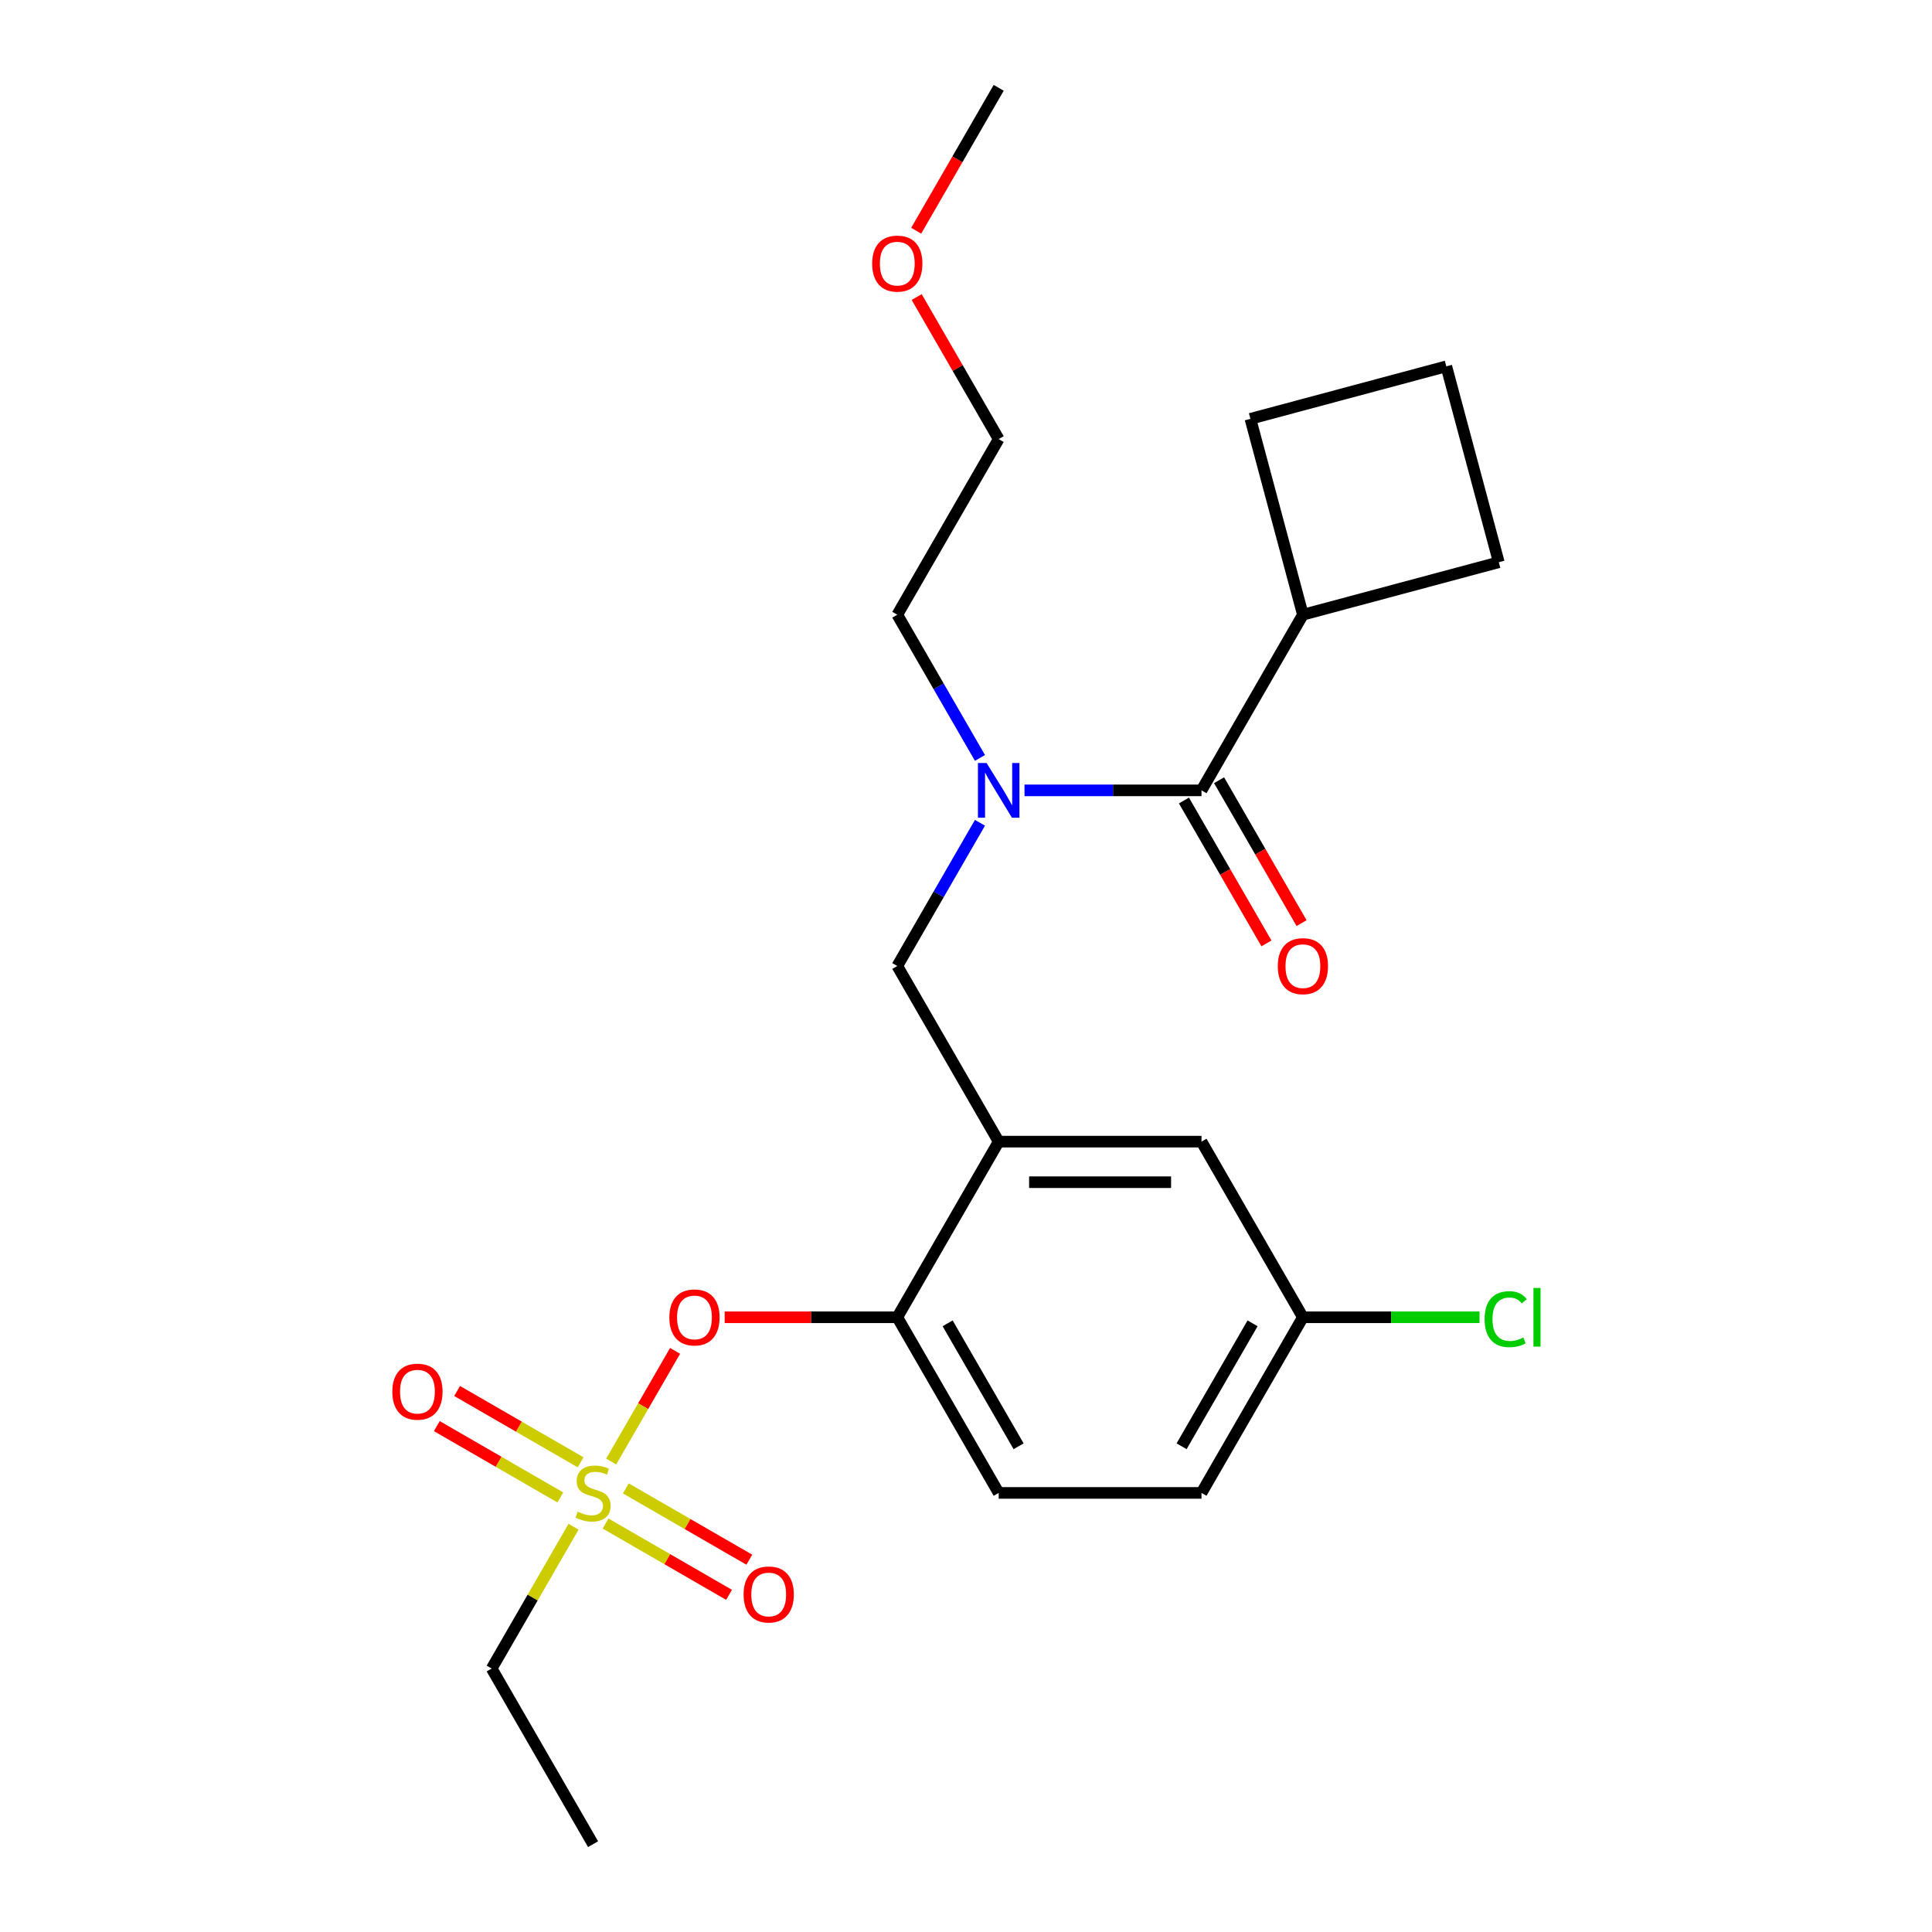 <?xml version='1.0' encoding='iso-8859-1'?>
<svg version='1.1' baseProfile='full'
              xmlns='http://www.w3.org/2000/svg'
                      xmlns:rdkit='http://www.rdkit.org/xml'
                      xmlns:xlink='http://www.w3.org/1999/xlink'
                  xml:space='preserve'
width='1000px' height='1000px' viewBox='0 0 1000 1000'>
<!-- END OF HEADER -->
<rect style='opacity:1.0;fill:#FFFFFF;stroke:none' width='1000' height='1000' x='0' y='0'> </rect>
<path class='bond-0' d='M 612.802,414.34 L 634.154,451.322' style='fill:none;fill-rule:evenodd;stroke:#000000;stroke-width:6px;stroke-linecap:butt;stroke-linejoin:miter;stroke-opacity:1' />
<path class='bond-0' d='M 634.154,451.322 L 655.506,488.304' style='fill:none;fill-rule:evenodd;stroke:#FF0000;stroke-width:6px;stroke-linecap:butt;stroke-linejoin:miter;stroke-opacity:1' />
<path class='bond-0' d='M 630.984,403.842 L 652.336,440.825' style='fill:none;fill-rule:evenodd;stroke:#000000;stroke-width:6px;stroke-linecap:butt;stroke-linejoin:miter;stroke-opacity:1' />
<path class='bond-0' d='M 652.336,440.825 L 673.688,477.807' style='fill:none;fill-rule:evenodd;stroke:#FF0000;stroke-width:6px;stroke-linecap:butt;stroke-linejoin:miter;stroke-opacity:1' />
<path class='bond-1' d='M 621.893,409.091 L 674.38,318.182' style='fill:none;fill-rule:evenodd;stroke:#000000;stroke-width:6px;stroke-linecap:butt;stroke-linejoin:miter;stroke-opacity:1' />
<path class='bond-2' d='M 621.893,409.091 L 576.089,409.091' style='fill:none;fill-rule:evenodd;stroke:#000000;stroke-width:6px;stroke-linecap:butt;stroke-linejoin:miter;stroke-opacity:1' />
<path class='bond-2' d='M 576.089,409.091 L 530.285,409.091' style='fill:none;fill-rule:evenodd;stroke:#0000FF;stroke-width:6px;stroke-linecap:butt;stroke-linejoin:miter;stroke-opacity:1' />
<path class='bond-3' d='M 507.23,392.307 L 485.832,355.244' style='fill:none;fill-rule:evenodd;stroke:#0000FF;stroke-width:6px;stroke-linecap:butt;stroke-linejoin:miter;stroke-opacity:1' />
<path class='bond-3' d='M 485.832,355.244 L 464.434,318.182' style='fill:none;fill-rule:evenodd;stroke:#000000;stroke-width:6px;stroke-linecap:butt;stroke-linejoin:miter;stroke-opacity:1' />
<path class='bond-4' d='M 507.23,425.875 L 485.832,462.938' style='fill:none;fill-rule:evenodd;stroke:#0000FF;stroke-width:6px;stroke-linecap:butt;stroke-linejoin:miter;stroke-opacity:1' />
<path class='bond-4' d='M 485.832,462.938 L 464.434,500' style='fill:none;fill-rule:evenodd;stroke:#000000;stroke-width:6px;stroke-linecap:butt;stroke-linejoin:miter;stroke-opacity:1' />
<path class='bond-5' d='M 674.38,318.182 L 647.211,216.786' style='fill:none;fill-rule:evenodd;stroke:#000000;stroke-width:6px;stroke-linecap:butt;stroke-linejoin:miter;stroke-opacity:1' />
<path class='bond-6' d='M 674.38,318.182 L 775.776,291.013' style='fill:none;fill-rule:evenodd;stroke:#000000;stroke-width:6px;stroke-linecap:butt;stroke-linejoin:miter;stroke-opacity:1' />
<path class='bond-7' d='M 674.38,681.818 L 720.094,681.818' style='fill:none;fill-rule:evenodd;stroke:#000000;stroke-width:6px;stroke-linecap:butt;stroke-linejoin:miter;stroke-opacity:1' />
<path class='bond-7' d='M 720.094,681.818 L 765.808,681.818' style='fill:none;fill-rule:evenodd;stroke:#00CC00;stroke-width:6px;stroke-linecap:butt;stroke-linejoin:miter;stroke-opacity:1' />
<path class='bond-8' d='M 674.38,681.818 L 621.893,772.727' style='fill:none;fill-rule:evenodd;stroke:#000000;stroke-width:6px;stroke-linecap:butt;stroke-linejoin:miter;stroke-opacity:1' />
<path class='bond-8' d='M 648.325,684.957 L 611.584,748.594' style='fill:none;fill-rule:evenodd;stroke:#000000;stroke-width:6px;stroke-linecap:butt;stroke-linejoin:miter;stroke-opacity:1' />
<path class='bond-9' d='M 674.38,681.818 L 621.893,590.909' style='fill:none;fill-rule:evenodd;stroke:#000000;stroke-width:6px;stroke-linecap:butt;stroke-linejoin:miter;stroke-opacity:1' />
<path class='bond-10' d='M 621.893,772.727 L 516.92,772.727' style='fill:none;fill-rule:evenodd;stroke:#000000;stroke-width:6px;stroke-linecap:butt;stroke-linejoin:miter;stroke-opacity:1' />
<path class='bond-11' d='M 516.92,772.727 L 464.434,681.818' style='fill:none;fill-rule:evenodd;stroke:#000000;stroke-width:6px;stroke-linecap:butt;stroke-linejoin:miter;stroke-opacity:1' />
<path class='bond-11' d='M 527.229,748.594 L 490.489,684.957' style='fill:none;fill-rule:evenodd;stroke:#000000;stroke-width:6px;stroke-linecap:butt;stroke-linejoin:miter;stroke-opacity:1' />
<path class='bond-12' d='M 464.434,681.818 L 516.92,590.909' style='fill:none;fill-rule:evenodd;stroke:#000000;stroke-width:6px;stroke-linecap:butt;stroke-linejoin:miter;stroke-opacity:1' />
<path class='bond-13' d='M 464.434,681.818 L 419.76,681.818' style='fill:none;fill-rule:evenodd;stroke:#000000;stroke-width:6px;stroke-linecap:butt;stroke-linejoin:miter;stroke-opacity:1' />
<path class='bond-13' d='M 419.76,681.818 L 375.086,681.818' style='fill:none;fill-rule:evenodd;stroke:#FF0000;stroke-width:6px;stroke-linecap:butt;stroke-linejoin:miter;stroke-opacity:1' />
<path class='bond-14' d='M 516.92,590.909 L 621.893,590.909' style='fill:none;fill-rule:evenodd;stroke:#000000;stroke-width:6px;stroke-linecap:butt;stroke-linejoin:miter;stroke-opacity:1' />
<path class='bond-14' d='M 532.666,611.904 L 606.147,611.904' style='fill:none;fill-rule:evenodd;stroke:#000000;stroke-width:6px;stroke-linecap:butt;stroke-linejoin:miter;stroke-opacity:1' />
<path class='bond-15' d='M 516.92,590.909 L 464.434,500' style='fill:none;fill-rule:evenodd;stroke:#000000;stroke-width:6px;stroke-linecap:butt;stroke-linejoin:miter;stroke-opacity:1' />
<path class='bond-16' d='M 349.424,699.203 L 332.888,727.844' style='fill:none;fill-rule:evenodd;stroke:#FF0000;stroke-width:6px;stroke-linecap:butt;stroke-linejoin:miter;stroke-opacity:1' />
<path class='bond-16' d='M 332.888,727.844 L 316.352,756.485' style='fill:none;fill-rule:evenodd;stroke:#CCCC00;stroke-width:6px;stroke-linecap:butt;stroke-linejoin:miter;stroke-opacity:1' />
<path class='bond-17' d='M 296.869,790.232 L 275.679,826.934' style='fill:none;fill-rule:evenodd;stroke:#CCCC00;stroke-width:6px;stroke-linecap:butt;stroke-linejoin:miter;stroke-opacity:1' />
<path class='bond-17' d='M 275.679,826.934 L 254.489,863.636' style='fill:none;fill-rule:evenodd;stroke:#000000;stroke-width:6px;stroke-linecap:butt;stroke-linejoin:miter;stroke-opacity:1' />
<path class='bond-18' d='M 313.431,788.576 L 345.39,807.027' style='fill:none;fill-rule:evenodd;stroke:#CCCC00;stroke-width:6px;stroke-linecap:butt;stroke-linejoin:miter;stroke-opacity:1' />
<path class='bond-18' d='M 345.39,807.027 L 377.349,825.479' style='fill:none;fill-rule:evenodd;stroke:#FF0000;stroke-width:6px;stroke-linecap:butt;stroke-linejoin:miter;stroke-opacity:1' />
<path class='bond-18' d='M 323.928,770.394 L 355.887,788.845' style='fill:none;fill-rule:evenodd;stroke:#CCCC00;stroke-width:6px;stroke-linecap:butt;stroke-linejoin:miter;stroke-opacity:1' />
<path class='bond-18' d='M 355.887,788.845 L 387.846,807.297' style='fill:none;fill-rule:evenodd;stroke:#FF0000;stroke-width:6px;stroke-linecap:butt;stroke-linejoin:miter;stroke-opacity:1' />
<path class='bond-19' d='M 300.519,756.879 L 268.56,738.427' style='fill:none;fill-rule:evenodd;stroke:#CCCC00;stroke-width:6px;stroke-linecap:butt;stroke-linejoin:miter;stroke-opacity:1' />
<path class='bond-19' d='M 268.56,738.427 L 236.601,719.976' style='fill:none;fill-rule:evenodd;stroke:#FF0000;stroke-width:6px;stroke-linecap:butt;stroke-linejoin:miter;stroke-opacity:1' />
<path class='bond-19' d='M 290.022,775.061 L 258.063,756.609' style='fill:none;fill-rule:evenodd;stroke:#CCCC00;stroke-width:6px;stroke-linecap:butt;stroke-linejoin:miter;stroke-opacity:1' />
<path class='bond-19' d='M 258.063,756.609 L 226.104,738.157' style='fill:none;fill-rule:evenodd;stroke:#FF0000;stroke-width:6px;stroke-linecap:butt;stroke-linejoin:miter;stroke-opacity:1' />
<path class='bond-20' d='M 474.471,153.748 L 495.696,190.51' style='fill:none;fill-rule:evenodd;stroke:#FF0000;stroke-width:6px;stroke-linecap:butt;stroke-linejoin:miter;stroke-opacity:1' />
<path class='bond-20' d='M 495.696,190.51 L 516.92,227.273' style='fill:none;fill-rule:evenodd;stroke:#000000;stroke-width:6px;stroke-linecap:butt;stroke-linejoin:miter;stroke-opacity:1' />
<path class='bond-21' d='M 474.217,119.419 L 495.569,82.437' style='fill:none;fill-rule:evenodd;stroke:#FF0000;stroke-width:6px;stroke-linecap:butt;stroke-linejoin:miter;stroke-opacity:1' />
<path class='bond-21' d='M 495.569,82.437 L 516.92,45.455' style='fill:none;fill-rule:evenodd;stroke:#000000;stroke-width:6px;stroke-linecap:butt;stroke-linejoin:miter;stroke-opacity:1' />
<path class='bond-22' d='M 464.434,318.182 L 516.92,227.273' style='fill:none;fill-rule:evenodd;stroke:#000000;stroke-width:6px;stroke-linecap:butt;stroke-linejoin:miter;stroke-opacity:1' />
<path class='bond-23' d='M 254.489,863.636 L 306.975,954.545' style='fill:none;fill-rule:evenodd;stroke:#000000;stroke-width:6px;stroke-linecap:butt;stroke-linejoin:miter;stroke-opacity:1' />
<path class='bond-24' d='M 748.607,189.617 L 775.776,291.013' style='fill:none;fill-rule:evenodd;stroke:#000000;stroke-width:6px;stroke-linecap:butt;stroke-linejoin:miter;stroke-opacity:1' />
<path class='bond-25' d='M 748.607,189.617 L 647.211,216.786' style='fill:none;fill-rule:evenodd;stroke:#000000;stroke-width:6px;stroke-linecap:butt;stroke-linejoin:miter;stroke-opacity:1' />
<path  class='atom-1' d='M 510.66 394.931
L 519.94 409.931
Q 520.86 411.411, 522.34 414.091
Q 523.82 416.771, 523.9 416.931
L 523.9 394.931
L 527.66 394.931
L 527.66 423.251
L 523.78 423.251
L 513.82 406.851
Q 512.66 404.931, 511.42 402.731
Q 510.22 400.531, 509.86 399.851
L 509.86 423.251
L 506.18 423.251
L 506.18 394.931
L 510.66 394.931
' fill='#0000FF'/>
<path  class='atom-2' d='M 661.38 500.08
Q 661.38 493.28, 664.74 489.48
Q 668.1 485.68, 674.38 485.68
Q 680.66 485.68, 684.02 489.48
Q 687.38 493.28, 687.38 500.08
Q 687.38 506.96, 683.98 510.88
Q 680.58 514.76, 674.38 514.76
Q 668.14 514.76, 664.74 510.88
Q 661.38 507, 661.38 500.08
M 674.38 511.56
Q 678.7 511.56, 681.02 508.68
Q 683.38 505.76, 683.38 500.08
Q 683.38 494.52, 681.02 491.72
Q 678.7 488.88, 674.38 488.88
Q 670.06 488.88, 667.7 491.68
Q 665.38 494.48, 665.38 500.08
Q 665.38 505.8, 667.7 508.68
Q 670.06 511.56, 674.38 511.56
' fill='#FF0000'/>
<path  class='atom-11' d='M 346.461 681.898
Q 346.461 675.098, 349.821 671.298
Q 353.181 667.498, 359.461 667.498
Q 365.741 667.498, 369.101 671.298
Q 372.461 675.098, 372.461 681.898
Q 372.461 688.778, 369.061 692.698
Q 365.661 696.578, 359.461 696.578
Q 353.221 696.578, 349.821 692.698
Q 346.461 688.818, 346.461 681.898
M 359.461 693.378
Q 363.781 693.378, 366.101 690.498
Q 368.461 687.578, 368.461 681.898
Q 368.461 676.338, 366.101 673.538
Q 363.781 670.698, 359.461 670.698
Q 355.141 670.698, 352.781 673.498
Q 350.461 676.298, 350.461 681.898
Q 350.461 687.618, 352.781 690.498
Q 355.141 693.378, 359.461 693.378
' fill='#FF0000'/>
<path  class='atom-12' d='M 298.975 782.447
Q 299.295 782.567, 300.615 783.127
Q 301.935 783.687, 303.375 784.047
Q 304.855 784.367, 306.295 784.367
Q 308.975 784.367, 310.535 783.087
Q 312.095 781.767, 312.095 779.487
Q 312.095 777.927, 311.295 776.967
Q 310.535 776.007, 309.335 775.487
Q 308.135 774.967, 306.135 774.367
Q 303.615 773.607, 302.095 772.887
Q 300.615 772.167, 299.535 770.647
Q 298.495 769.127, 298.495 766.567
Q 298.495 763.007, 300.895 760.807
Q 303.335 758.607, 308.135 758.607
Q 311.415 758.607, 315.135 760.167
L 314.215 763.247
Q 310.815 761.847, 308.255 761.847
Q 305.495 761.847, 303.975 763.007
Q 302.455 764.127, 302.495 766.087
Q 302.495 767.607, 303.255 768.527
Q 304.055 769.447, 305.175 769.967
Q 306.335 770.487, 308.255 771.087
Q 310.815 771.887, 312.335 772.687
Q 313.855 773.487, 314.935 775.127
Q 316.055 776.727, 316.055 779.487
Q 316.055 783.407, 313.415 785.527
Q 310.815 787.607, 306.455 787.607
Q 303.935 787.607, 302.015 787.047
Q 300.135 786.527, 297.895 785.607
L 298.975 782.447
' fill='#CCCC00'/>
<path  class='atom-13' d='M 384.884 825.294
Q 384.884 818.494, 388.244 814.694
Q 391.604 810.894, 397.884 810.894
Q 404.164 810.894, 407.524 814.694
Q 410.884 818.494, 410.884 825.294
Q 410.884 832.174, 407.484 836.094
Q 404.084 839.974, 397.884 839.974
Q 391.644 839.974, 388.244 836.094
Q 384.884 832.214, 384.884 825.294
M 397.884 836.774
Q 402.204 836.774, 404.524 833.894
Q 406.884 830.974, 406.884 825.294
Q 406.884 819.734, 404.524 816.934
Q 402.204 814.094, 397.884 814.094
Q 393.564 814.094, 391.204 816.894
Q 388.884 819.694, 388.884 825.294
Q 388.884 831.014, 391.204 833.894
Q 393.564 836.774, 397.884 836.774
' fill='#FF0000'/>
<path  class='atom-14' d='M 203.066 720.321
Q 203.066 713.521, 206.426 709.721
Q 209.786 705.921, 216.066 705.921
Q 222.346 705.921, 225.706 709.721
Q 229.066 713.521, 229.066 720.321
Q 229.066 727.201, 225.666 731.121
Q 222.266 735.001, 216.066 735.001
Q 209.826 735.001, 206.426 731.121
Q 203.066 727.241, 203.066 720.321
M 216.066 731.801
Q 220.386 731.801, 222.706 728.921
Q 225.066 726.001, 225.066 720.321
Q 225.066 714.761, 222.706 711.961
Q 220.386 709.121, 216.066 709.121
Q 211.746 709.121, 209.386 711.921
Q 207.066 714.721, 207.066 720.321
Q 207.066 726.041, 209.386 728.921
Q 211.746 731.801, 216.066 731.801
' fill='#FF0000'/>
<path  class='atom-15' d='M 451.434 136.444
Q 451.434 129.644, 454.794 125.844
Q 458.154 122.044, 464.434 122.044
Q 470.714 122.044, 474.074 125.844
Q 477.434 129.644, 477.434 136.444
Q 477.434 143.324, 474.034 147.244
Q 470.634 151.124, 464.434 151.124
Q 458.194 151.124, 454.794 147.244
Q 451.434 143.364, 451.434 136.444
M 464.434 147.924
Q 468.754 147.924, 471.074 145.044
Q 473.434 142.124, 473.434 136.444
Q 473.434 130.884, 471.074 128.084
Q 468.754 125.244, 464.434 125.244
Q 460.114 125.244, 457.754 128.044
Q 455.434 130.844, 455.434 136.444
Q 455.434 142.164, 457.754 145.044
Q 460.114 147.924, 464.434 147.924
' fill='#FF0000'/>
<path  class='atom-21' d='M 768.432 682.798
Q 768.432 675.758, 771.712 672.078
Q 775.032 668.358, 781.312 668.358
Q 787.152 668.358, 790.272 672.478
L 787.632 674.638
Q 785.352 671.638, 781.312 671.638
Q 777.032 671.638, 774.752 674.518
Q 772.512 677.358, 772.512 682.798
Q 772.512 688.398, 774.832 691.278
Q 777.192 694.158, 781.752 694.158
Q 784.872 694.158, 788.512 692.278
L 789.632 695.278
Q 788.152 696.238, 785.912 696.798
Q 783.672 697.358, 781.192 697.358
Q 775.032 697.358, 771.712 693.598
Q 768.432 689.838, 768.432 682.798
' fill='#00CC00'/>
<path  class='atom-21' d='M 793.712 666.638
L 797.392 666.638
L 797.392 696.998
L 793.712 696.998
L 793.712 666.638
' fill='#00CC00'/>
</svg>
